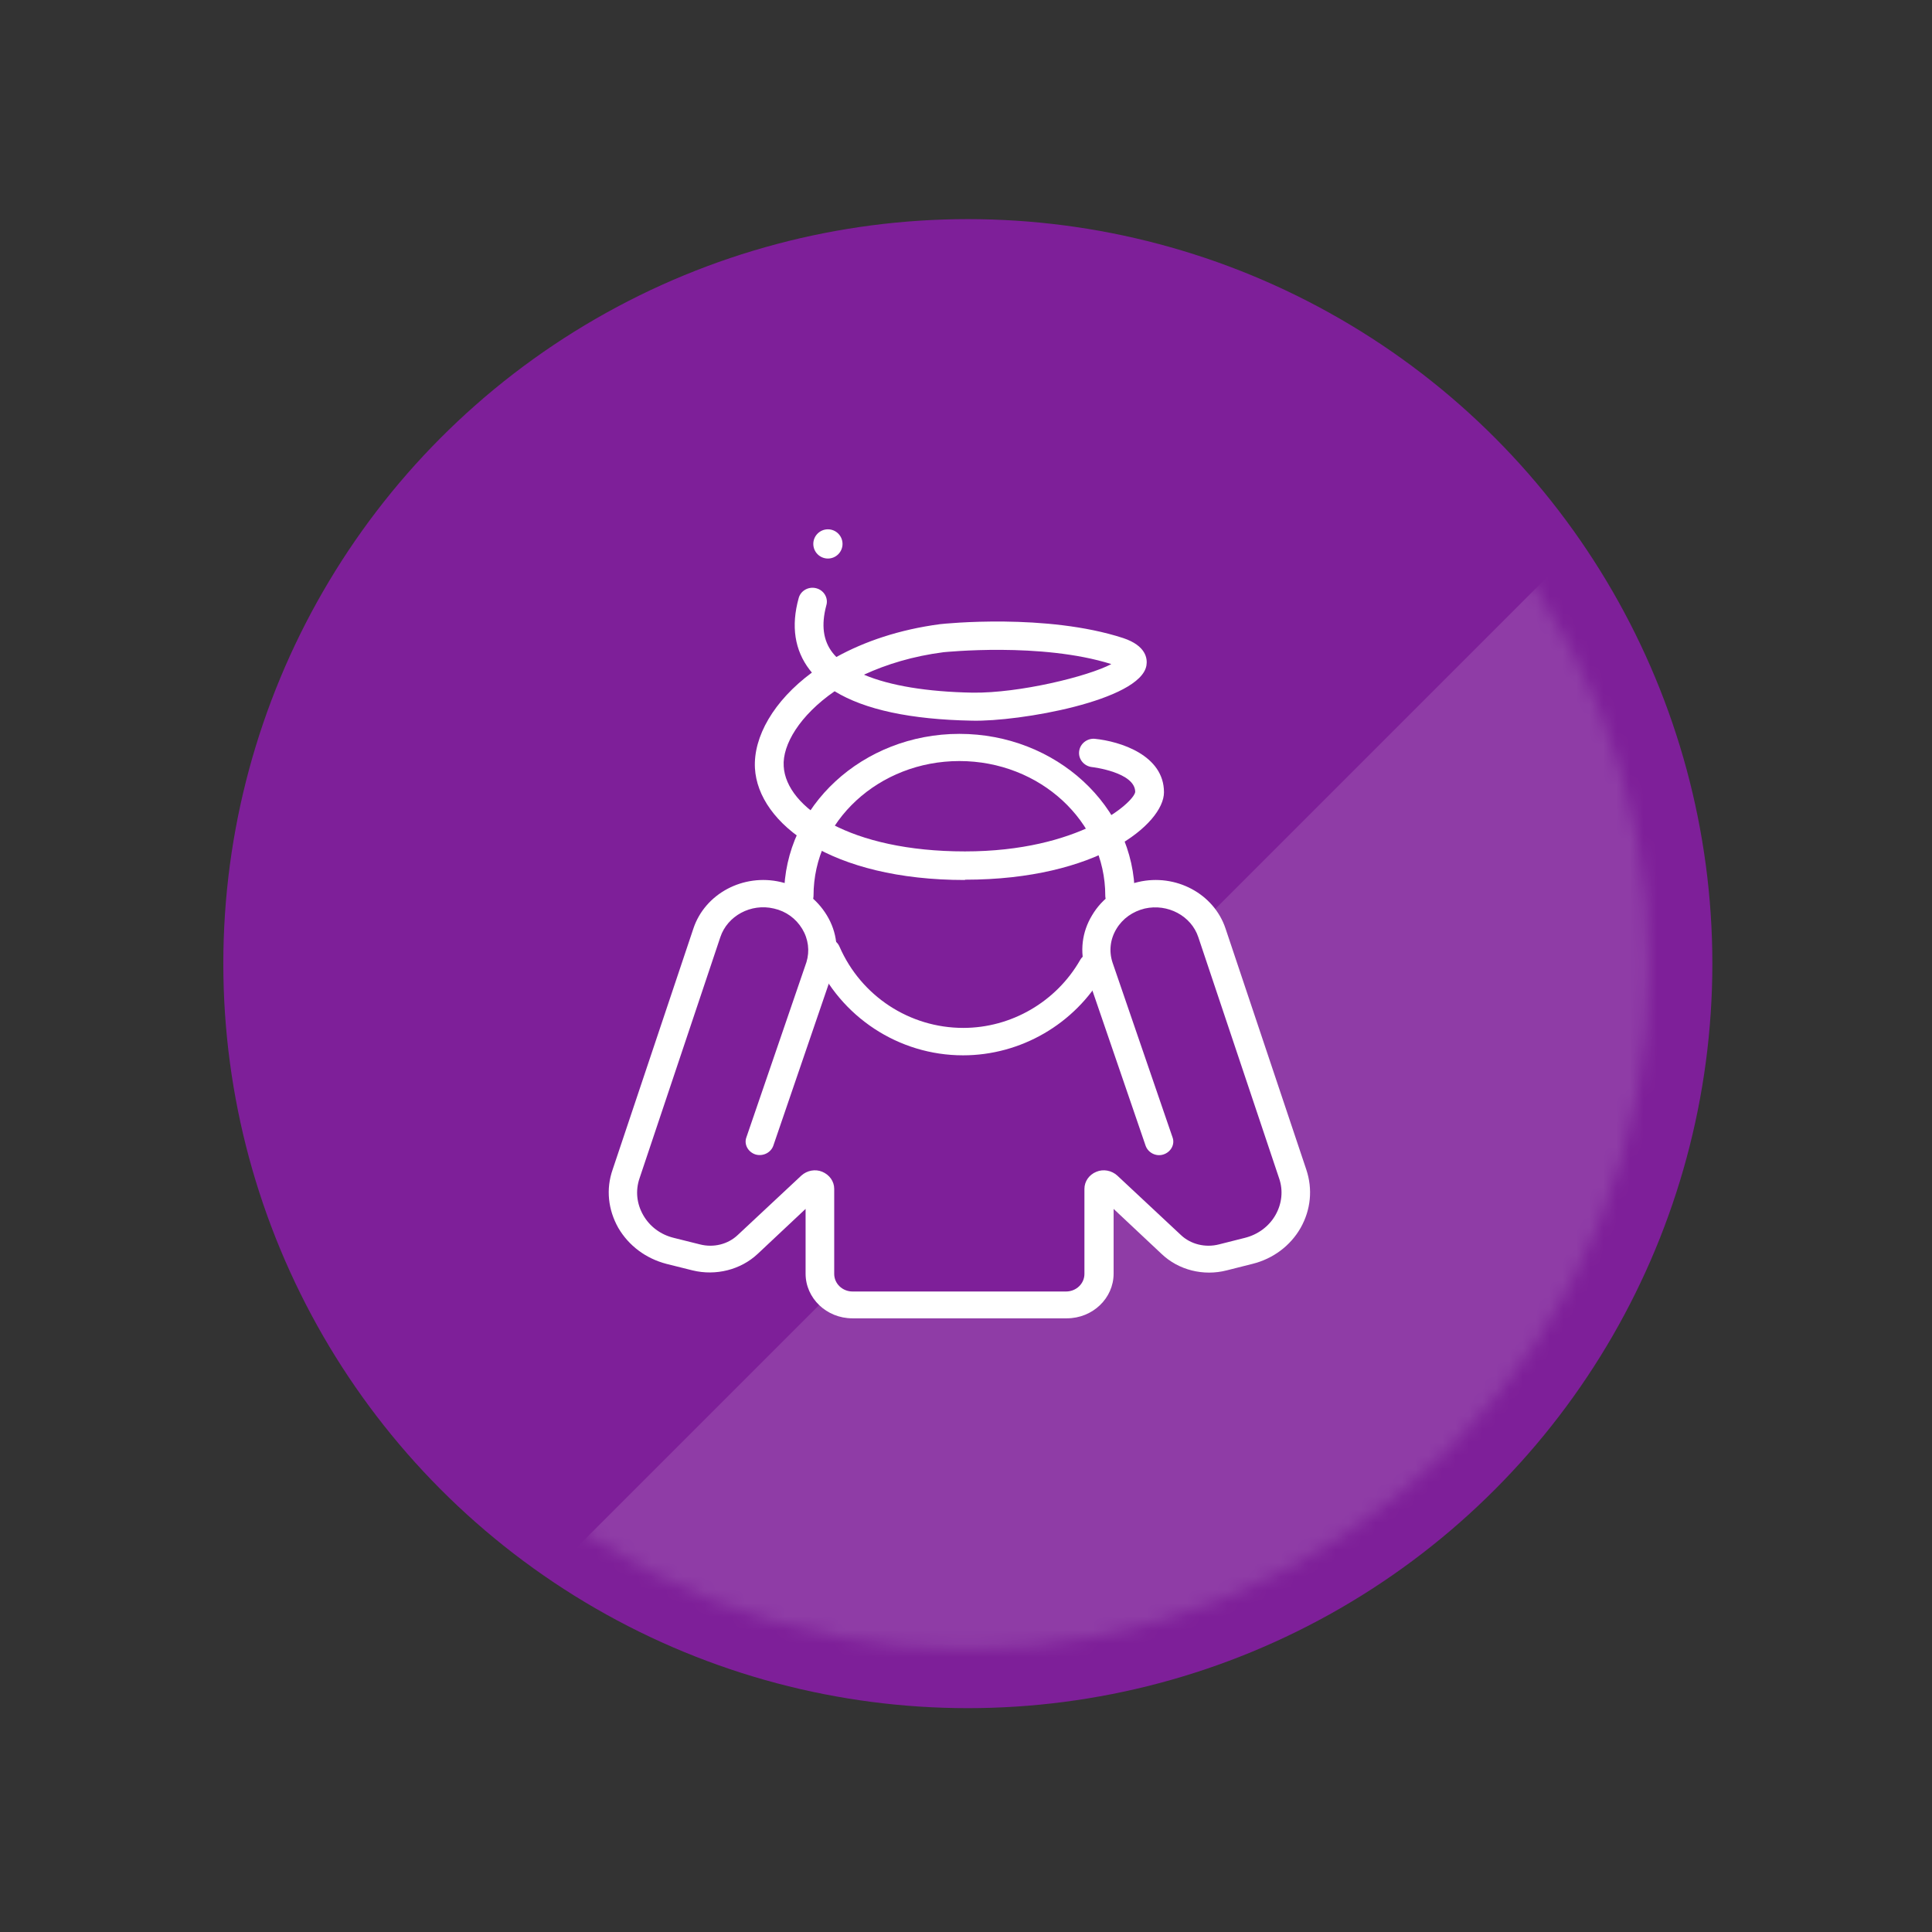 <svg width="144" height="144" viewBox="0 0 144 144" fill="none" xmlns="http://www.w3.org/2000/svg">
<rect x="0" y="0" width="144" height="144" fill="#333333" stroke="none"/>
<rect x="53.871" y="70.409" width="36.56" height="28.435" fill="#EF6F2E"/>
<circle cx="72.137" cy="71.824" r="55.492" fill="#7E1F99"/>
<mask id="mask0_1_1887" style="mask-type:alpha" maskUnits="userSpaceOnUse" x="21" y="21" width="102" height="102">
<circle cx="72" cy="72" r="50.912" transform="rotate(-45 72 72)" fill="#EBA0FF"/>
</mask>
<g mask="url(#mask0_1_1887)">
<rect x="27.736" y="130.591" width="138.85" height="56.862" transform="rotate(-45 27.736 130.591)" fill="white" fill-opacity="0.13"/>
</g>
<path d="M60.617 94.994V89.549L61.706 81.925L69.33 68.856L84.577 66.678L88.933 67.767L96.556 88.46L95.467 91.727L92.2 93.905L87.844 92.816L82.399 88.46V94.994L80.221 97.172H62.795L60.617 94.994Z" fill="#7E1F99"/>
<path d="M79.433 98.26H63.529C61.607 98.26 60.044 96.766 60.044 94.929V90.104L56.475 93.455C55.207 94.647 53.349 95.111 51.617 94.687L49.674 94.202C48.132 93.799 46.865 92.85 46.083 91.517C45.323 90.165 45.154 88.63 45.661 87.177L51.68 69.21C52.546 66.606 55.398 65.091 58.185 65.738C59.664 66.081 60.868 66.969 61.628 68.221C62.389 69.472 62.557 70.926 62.114 72.319L57.636 85.4C57.446 85.925 56.855 86.208 56.306 86.046C55.757 85.865 55.44 85.299 55.63 84.775L60.108 71.713C60.361 70.885 60.255 69.997 59.791 69.23C59.326 68.463 58.587 67.918 57.679 67.716C55.968 67.312 54.215 68.261 53.687 69.856L47.667 87.823C47.35 88.752 47.456 89.721 47.942 90.569C48.428 91.416 49.23 92.022 50.223 92.264L52.166 92.749C53.18 93.011 54.257 92.749 54.996 92.042L59.727 87.621C60.15 87.238 60.762 87.116 61.29 87.338C61.818 87.561 62.177 88.045 62.177 88.61V94.949C62.177 95.676 62.79 96.261 63.55 96.261H79.454C80.215 96.261 80.827 95.676 80.827 94.949V88.61C80.827 88.065 81.165 87.561 81.714 87.338C82.242 87.116 82.855 87.238 83.277 87.621L88.008 92.042C88.747 92.749 89.846 93.011 90.859 92.749L92.781 92.264C93.753 92.022 94.577 91.416 95.062 90.569C95.548 89.721 95.654 88.731 95.337 87.823L89.317 69.856C88.79 68.261 87.037 67.332 85.326 67.716C84.418 67.938 83.678 68.463 83.214 69.23C82.749 69.997 82.643 70.885 82.918 71.733L87.395 84.775C87.586 85.299 87.269 85.865 86.72 86.046C86.171 86.228 85.579 85.925 85.389 85.4L80.911 72.339C80.468 70.926 80.637 69.472 81.397 68.221C82.136 66.969 83.362 66.081 84.84 65.738C87.628 65.091 90.479 66.606 91.345 69.21L97.365 87.177C97.85 88.63 97.703 90.165 96.942 91.517C96.182 92.85 94.893 93.819 93.352 94.202L91.43 94.687C89.698 95.131 87.839 94.667 86.572 93.455L83.002 90.104V94.929C83.002 96.766 81.439 98.26 79.517 98.26H79.433Z" fill="white"/>
<path d="M71.778 78.658C66.983 78.658 62.635 75.796 60.705 71.381C60.482 70.87 60.705 70.257 61.233 70.032C61.741 69.807 62.351 70.032 62.574 70.563C64.179 74.243 67.796 76.614 71.798 76.614C75.374 76.614 78.726 74.672 80.513 71.544C80.798 71.054 81.407 70.89 81.895 71.177C82.382 71.463 82.545 72.076 82.261 72.567C80.107 76.328 76.085 78.658 71.778 78.658Z" fill="white"/>
<path d="M83.479 67.767C82.864 67.767 82.381 67.322 82.381 66.754C82.381 61.223 77.505 56.724 71.508 56.724C65.512 56.724 60.636 61.223 60.636 66.754C60.636 67.322 60.153 67.767 59.538 67.767C58.923 67.767 58.44 67.322 58.44 66.754C58.44 60.108 64.304 54.698 71.508 54.698C78.713 54.698 84.577 60.108 84.577 66.754C84.577 67.322 84.094 67.767 83.479 67.767Z" fill="white"/>
<path d="M71.92 65.59C61.951 65.59 56.505 61.392 56.269 57.258C56.141 54.917 57.663 52.239 60.514 50.13C60.45 50.066 60.407 49.982 60.343 49.919C59.228 48.463 58.949 46.67 59.528 44.582C59.678 44.013 60.278 43.697 60.836 43.844C61.415 43.992 61.758 44.582 61.586 45.131C61.2 46.586 61.35 47.746 62.058 48.653C62.144 48.758 62.229 48.864 62.337 48.969C64.438 47.809 67.032 46.924 70.055 46.523C70.398 46.481 78.008 45.7 83.711 47.556C85.427 48.126 85.534 49.096 85.448 49.602C84.998 52.218 75.972 53.799 72.456 53.715C67.868 53.631 64.438 52.892 62.208 51.522C59.614 53.314 58.306 55.508 58.413 57.111C58.585 60.19 63.387 63.459 71.92 63.459C80.453 63.459 84.505 59.81 84.612 59.03C84.612 57.554 81.417 57.174 81.396 57.174C80.817 57.111 80.367 56.605 80.431 56.014C80.496 55.423 81.031 55.023 81.589 55.065C83.497 55.255 86.756 56.288 86.756 59.051C86.756 61.392 81.803 65.568 71.92 65.568V65.59ZM64.416 50.298C66.324 51.1 69.068 51.564 72.499 51.627C75.972 51.669 81.074 50.425 82.832 49.497C77.601 47.852 70.398 48.611 70.333 48.611C68.039 48.906 66.067 49.518 64.416 50.277V50.298Z" fill="white"/>
<path d="M61.708 41.63C62.31 41.63 62.797 41.142 62.797 40.541C62.797 39.94 62.31 39.452 61.708 39.452C61.107 39.452 60.619 39.94 60.619 40.541C60.619 41.142 61.107 41.63 61.708 41.63Z" fill="white"/>
</svg>
